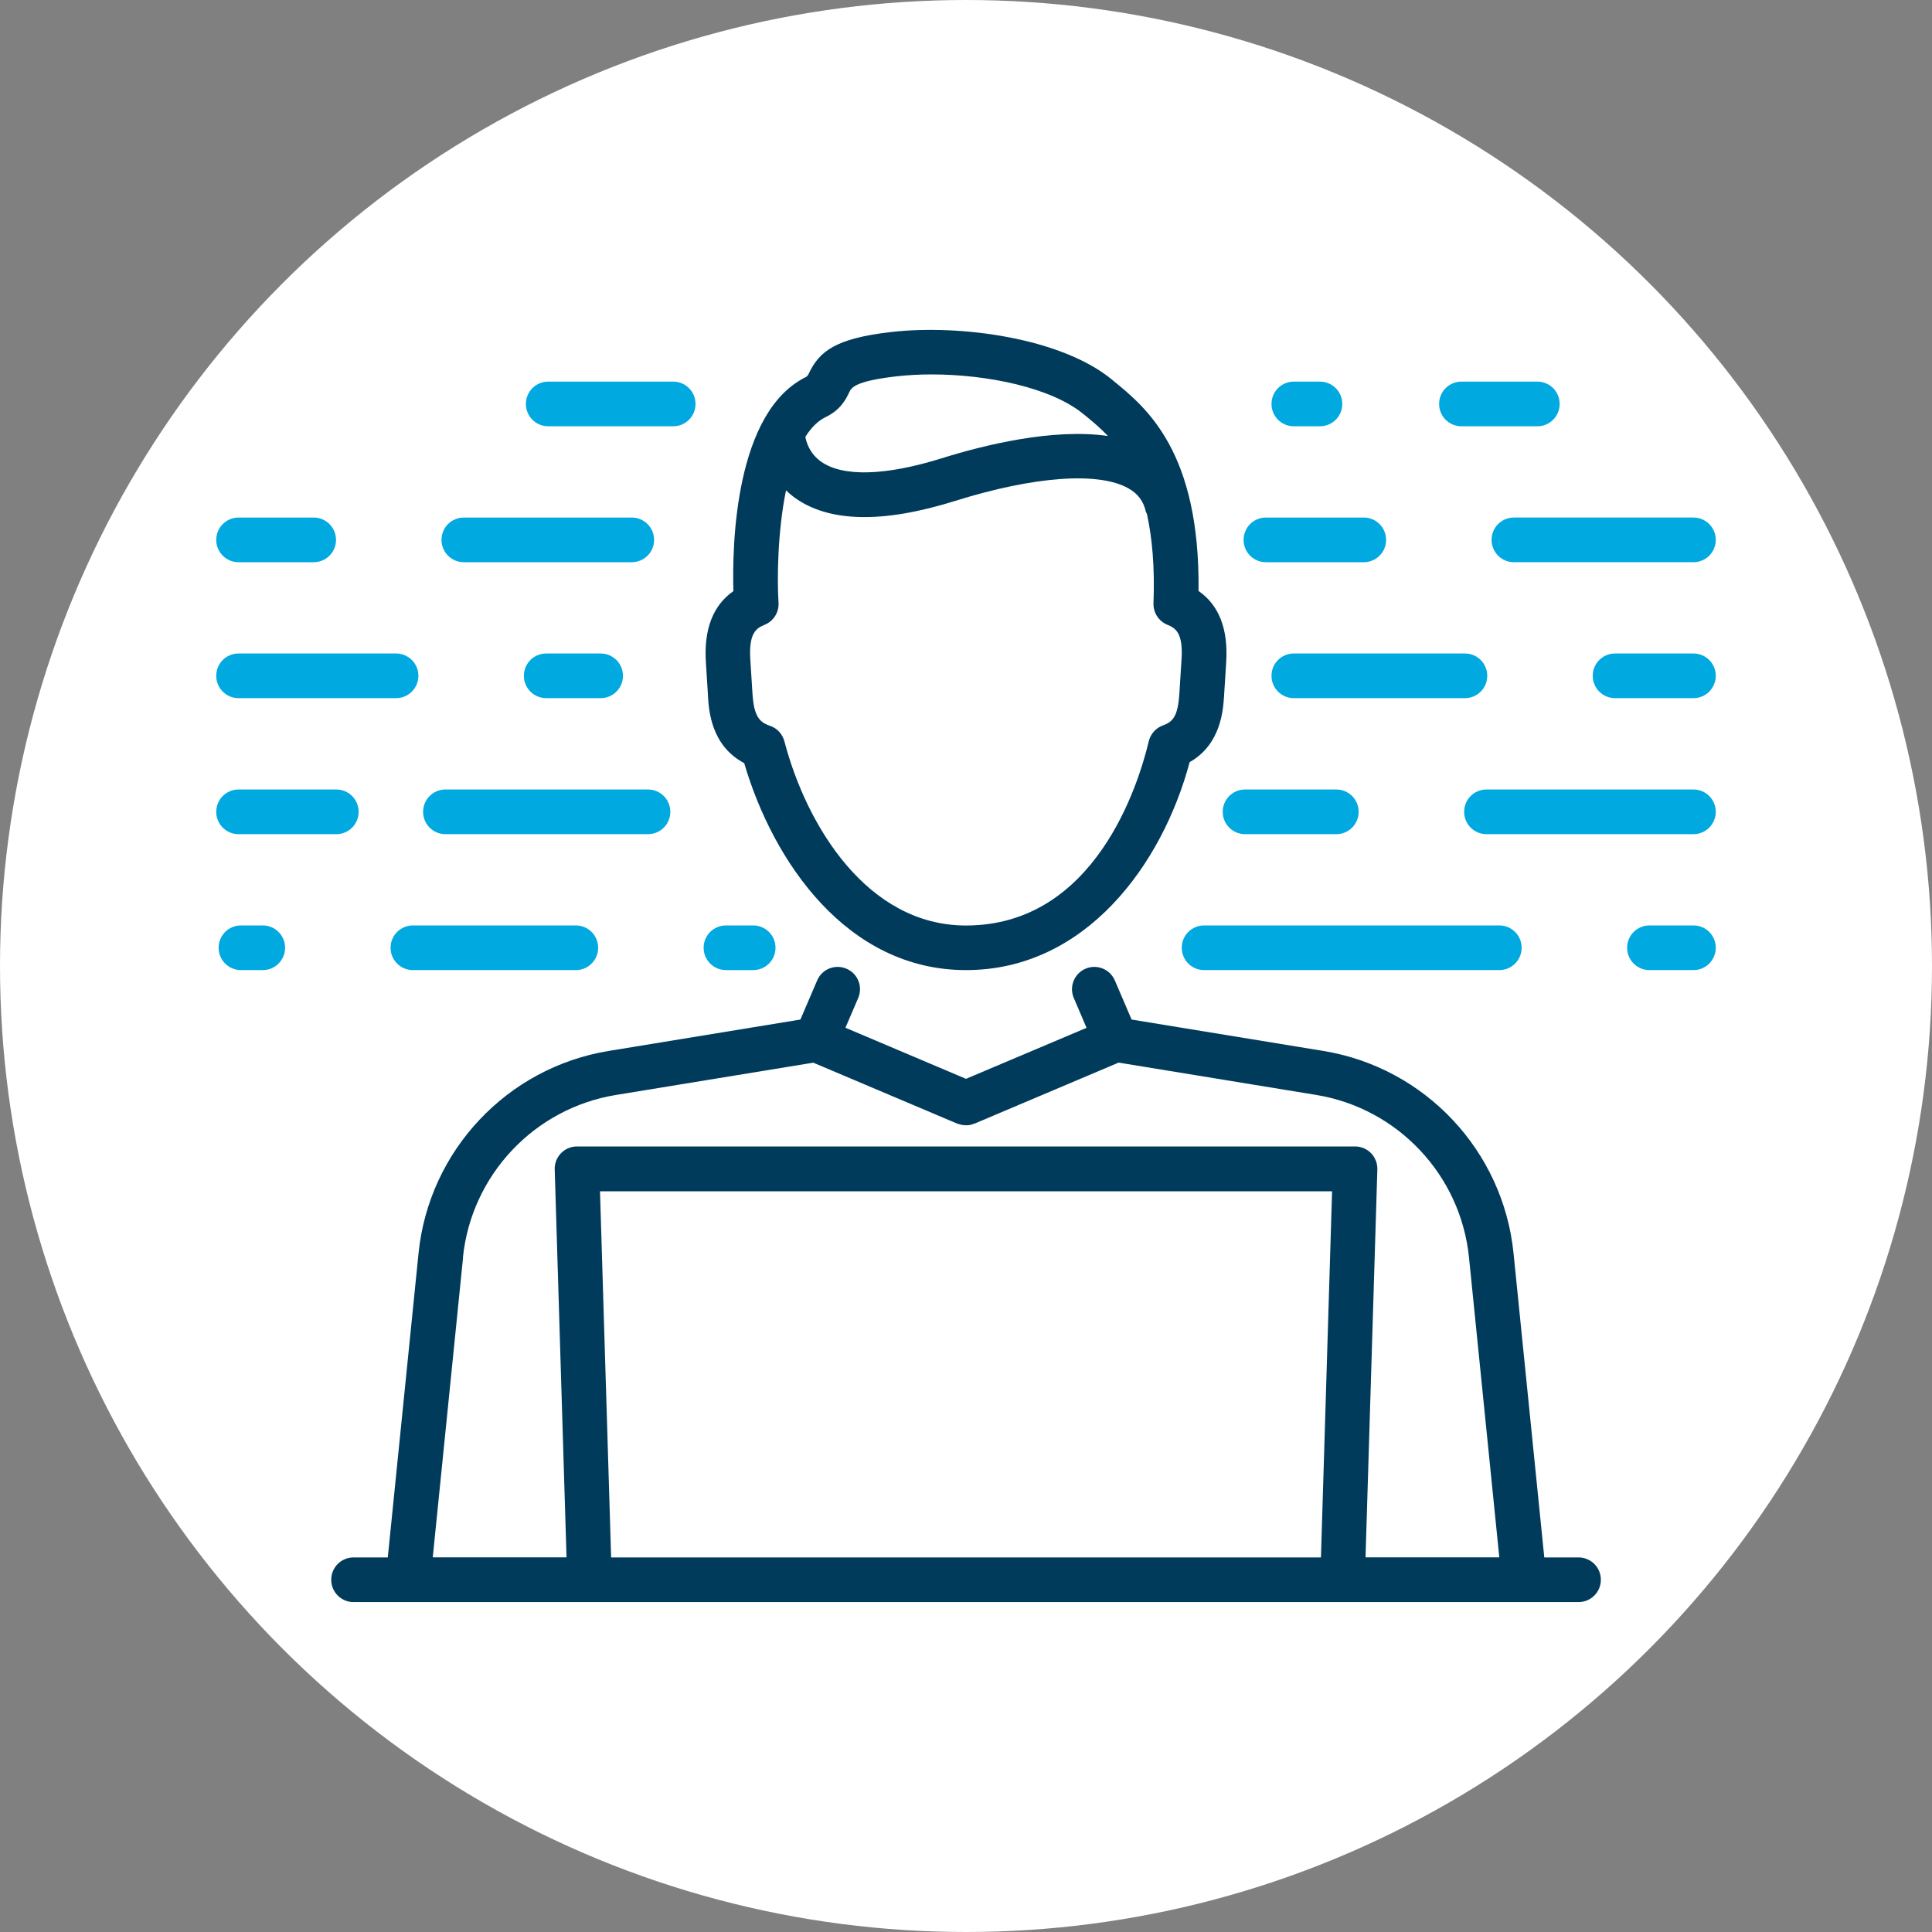 <?xml version="1.0" encoding="UTF-8"?>
<svg xmlns="http://www.w3.org/2000/svg" id="Layer_1" viewBox="0 0 250 250">
  <rect x="0" y="0" width="250" height="250" fill="#808080" stroke="none"/>
  <circle cx="125" cy="125" r="125" fill="#fff" stroke-width="0"></circle>
  <path d="M91.61,90.1c.12,1.83.4,6.38,4.69,8.65,3.71,12.66,13.24,26.78,28.7,26.78s25.4-13.65,28.94-26.91c4.05-2.29,4.33-6.74,4.45-8.52l.28-4.42c.27-4.29-.93-7.37-3.58-9.21.21-18.03-6.77-23.73-10.99-27.17l-.25-.21c-6.54-5.35-19.57-7.15-28.51-6.13-7.21.82-9.3,2.5-10.65,5.31-.07.16-.18.37-.35.49-9.24,4.49-9.61,21.71-9.44,27.73-2.63,1.84-3.83,4.92-3.56,9.19l.28,4.42ZM106.86,53.96c1.96-.95,2.63-2.36,3.03-3.2.27-.57.69-1.44,6.09-2.06,1.43-.16,2.96-.25,4.55-.25,7.18,0,15.45,1.68,19.64,5.11l.26.21c.91.74,1.92,1.58,2.94,2.65-7.12-1.04-16.07,1.18-21.51,2.88-7.26,2.27-12.81,2.43-15.62.43-1.45-1.03-1.89-2.46-2.03-3.2.73-1.15,1.6-2.07,2.65-2.57ZM98.93,80.85c1.16-.46,1.89-1.62,1.81-2.87-.19-2.94-.14-9.12.97-14.53.32.31.66.61,1.04.89,4.44,3.26,11.45,3.42,20.84.48,10.21-3.2,18.6-3.81,22.44-1.62,1.21.69,1.91,1.62,2.23,2.95.03.14.11.25.16.38.66,3.03,1.02,6.78.84,11.53-.04,1.22.68,2.33,1.81,2.79,1.08.43,2.04,1.1,1.82,4.47l-.28,4.42c-.19,2.93-.83,3.66-2.11,4.12-.92.33-1.62,1.1-1.85,2.06-1.33,5.59-6.95,23.84-23.66,23.84-12.73,0-20.61-12.84-23.49-23.84-.25-.95-.96-1.7-1.88-2.01-1.34-.45-2.06-1.21-2.25-4.16l-.28-4.42c-.21-3.36.74-4.03,1.83-4.47Z" fill="#003b5c" stroke-width="0"></path>
  <path d="M204.26,201.53h-4.43l-3.98-39.37c-1.34-13.26-11.46-24.02-24.61-26.17l-24.81-4.06-2.17-5.06c-.63-1.47-2.33-2.15-3.79-1.52-1.47.63-2.15,2.33-1.52,3.79l1.65,3.86-15.6,6.6-15.6-6.61,1.65-3.85c.63-1.47-.05-3.17-1.52-3.79-1.47-.63-3.17.05-3.79,1.52l-2.17,5.06-24.8,4.06c-13.15,2.15-23.27,12.91-24.61,26.17l-3.98,39.37h-4.43c-1.6,0-2.89,1.29-2.89,2.89s1.29,2.89,2.89,2.89h158.51c1.6,0,2.89-1.29,2.89-2.89s-1.29-2.89-2.89-2.89ZM59.9,162.74c1.08-10.66,9.22-19.32,19.79-21.05l25.55-4.18,18.63,7.89s.01,0,.02,0c.12.05.24.08.37.11.06.02.12.04.18.05.07.01.13.01.2.02.31.04.62.04.92-.02.03,0,.07-.02.1-.03.15-.04.3-.08.44-.14,0,0,.01,0,.02,0l18.63-7.89,25.55,4.18c10.58,1.73,18.72,10.38,19.79,21.05l3.92,38.79h-17.31l1.53-50.19c.02-.78-.27-1.54-.81-2.1-.54-.56-1.29-.88-2.07-.88h-100.69c-.78,0-1.53.32-2.07.88-.54.56-.84,1.32-.81,2.1l1.53,50.19h-17.31l3.92-38.79ZM79.08,201.53l-1.44-47.38h94.73l-1.44,47.38h-91.84Z" fill="#003b5c" stroke-width="0"></path>
  <path d="M30.87,72.75h9.72c1.6,0,2.89-1.29,2.89-2.89s-1.29-2.89-2.89-2.89h-9.72c-1.6,0-2.89,1.29-2.89,2.89s1.29,2.89,2.89,2.89Z" fill="#00a9e0" stroke-width="0"></path>
  <path d="M60.02,72.75h21.73c1.6,0,2.89-1.29,2.89-2.89s-1.29-2.89-2.89-2.89h-21.73c-1.6,0-2.89,1.29-2.89,2.89s1.29,2.89,2.89,2.89Z" fill="#00a9e0" stroke-width="0"></path>
  <path d="M163.81,72.75h12.66c1.6,0,2.89-1.29,2.89-2.89s-1.29-2.89-2.89-2.89h-12.66c-1.6,0-2.89,1.29-2.89,2.89s1.29,2.89,2.89,2.89Z" fill="#00a9e0" stroke-width="0"></path>
  <path d="M219.13,66.97h-23.23c-1.6,0-2.89,1.29-2.89,2.89s1.29,2.89,2.89,2.89h23.23c1.6,0,2.89-1.29,2.89-2.89s-1.29-2.89-2.89-2.89Z" fill="#00a9e0" stroke-width="0"></path>
  <path d="M93.94,125.53h3.52c1.6,0,2.89-1.29,2.89-2.89s-1.29-2.89-2.89-2.89h-3.52c-1.6,0-2.89,1.29-2.89,2.89s1.29,2.89,2.89,2.89Z" fill="#00a9e0" stroke-width="0"></path>
  <path d="M34,119.75h-2.82c-1.6,0-2.89,1.29-2.89,2.89s1.29,2.89,2.89,2.89h2.82c1.6,0,2.89-1.29,2.89-2.89s-1.29-2.89-2.89-2.89Z" fill="#00a9e0" stroke-width="0"></path>
  <path d="M53.43,119.75c-1.6,0-2.89,1.29-2.89,2.89s1.29,2.89,2.89,2.89h21.08c1.6,0,2.89-1.29,2.89-2.89s-1.29-2.89-2.89-2.89h-21.08Z" fill="#00a9e0" stroke-width="0"></path>
  <path d="M219.13,119.75h-5.69c-1.6,0-2.89,1.29-2.89,2.89s1.29,2.89,2.89,2.89h5.69c1.6,0,2.89-1.29,2.89-2.89s-1.29-2.89-2.89-2.89Z" fill="#00a9e0" stroke-width="0"></path>
  <path d="M152.92,122.64c0,1.6,1.29,2.89,2.89,2.89h38.2c1.6,0,2.89-1.29,2.89-2.89s-1.29-2.89-2.89-2.89h-38.2c-1.6,0-2.89,1.29-2.89,2.89Z" fill="#00a9e0" stroke-width="0"></path>
  <path d="M70.94,55.16h16.17c1.6,0,2.89-1.29,2.89-2.89s-1.29-2.89-2.89-2.89h-16.17c-1.6,0-2.89,1.29-2.89,2.89s1.29,2.89,2.89,2.89Z" fill="#00a9e0" stroke-width="0"></path>
  <path d="M189.11,55.16h9.82c1.6,0,2.89-1.29,2.89-2.89s-1.29-2.89-2.89-2.89h-9.82c-1.6,0-2.89,1.29-2.89,2.89s1.29,2.89,2.89,2.89Z" fill="#00a9e0" stroke-width="0"></path>
  <path d="M167.42,55.16h3.38c1.6,0,2.89-1.29,2.89-2.89s-1.29-2.89-2.89-2.89h-3.38c-1.6,0-2.89,1.29-2.89,2.89s1.29,2.89,2.89,2.89Z" fill="#00a9e0" stroke-width="0"></path>
  <path d="M77.72,90.34c1.6,0,2.89-1.29,2.89-2.89s-1.29-2.89-2.89-2.89h-7.04c-1.6,0-2.89,1.29-2.89,2.89s1.29,2.89,2.89,2.89h7.04Z" fill="#00a9e0" stroke-width="0"></path>
  <path d="M167.42,84.56c-1.6,0-2.89,1.29-2.89,2.89s1.29,2.89,2.89,2.89h22.14c1.6,0,2.89-1.29,2.89-2.89s-1.29-2.89-2.89-2.89h-22.14Z" fill="#00a9e0" stroke-width="0"></path>
  <path d="M30.87,90.34h20.38c1.6,0,2.89-1.29,2.89-2.89s-1.29-2.89-2.89-2.89h-20.38c-1.6,0-2.89,1.29-2.89,2.89s1.29,2.89,2.89,2.89Z" fill="#00a9e0" stroke-width="0"></path>
  <path d="M219.13,84.56h-10.14c-1.6,0-2.89,1.29-2.89,2.89s1.29,2.89,2.89,2.89h10.14c1.6,0,2.89-1.29,2.89-2.89s-1.29-2.89-2.89-2.89Z" fill="#00a9e0" stroke-width="0"></path>
  <path d="M30.87,107.94h12.65c1.6,0,2.89-1.29,2.89-2.89s-1.29-2.89-2.89-2.89h-12.65c-1.6,0-2.89,1.29-2.89,2.89s1.29,2.89,2.89,2.89Z" fill="#00a9e0" stroke-width="0"></path>
  <path d="M86.74,105.05c0-1.6-1.29-2.89-2.89-2.89h-26.21c-1.6,0-2.89,1.29-2.89,2.89s1.29,2.89,2.89,2.89h26.21c1.6,0,2.89-1.29,2.89-2.89Z" fill="#00a9e0" stroke-width="0"></path>
  <path d="M161.11,107.94h11.81c1.6,0,2.89-1.29,2.89-2.89s-1.29-2.89-2.89-2.89h-11.81c-1.6,0-2.89,1.29-2.89,2.89s1.29,2.89,2.89,2.89Z" fill="#00a9e0" stroke-width="0"></path>
  <path d="M219.13,102.16h-26.78c-1.6,0-2.89,1.29-2.89,2.89s1.29,2.89,2.89,2.89h26.78c1.6,0,2.89-1.29,2.89-2.89s-1.29-2.89-2.89-2.89Z" fill="#00a9e0" stroke-width="0"></path>
</svg>
